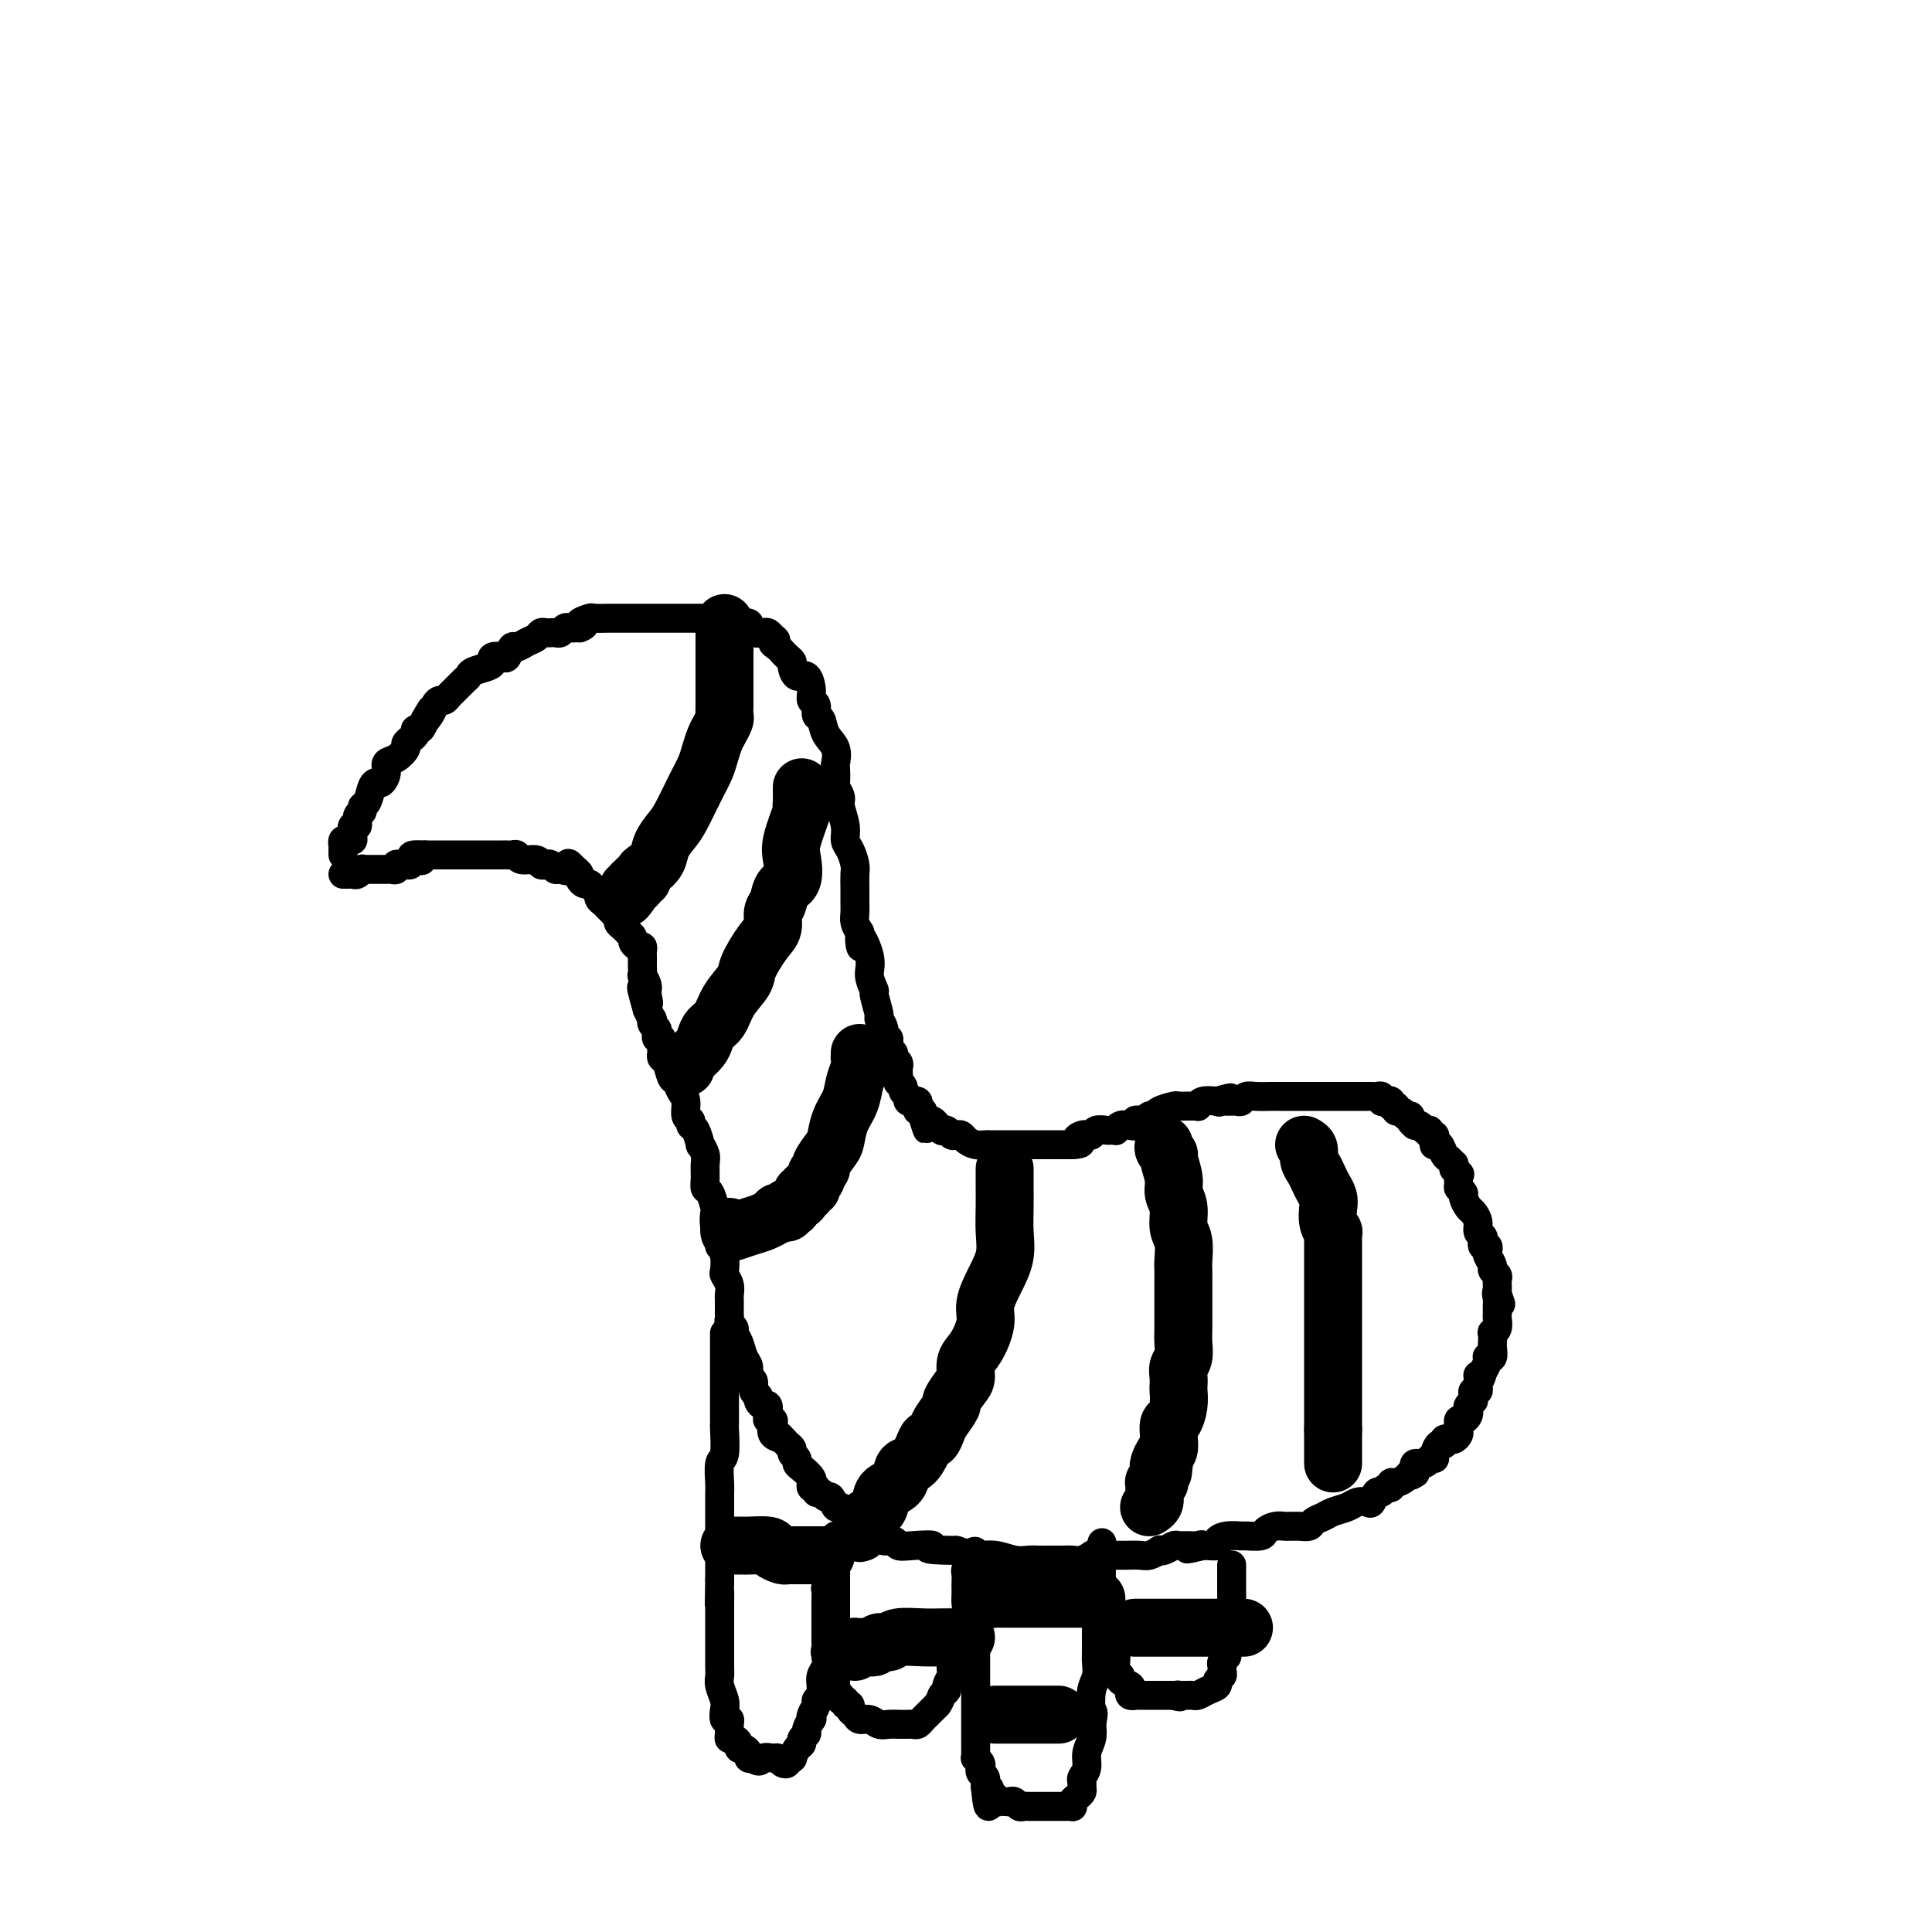 <svg viewBox='0 0 400 400' version='1.1' xmlns='http://www.w3.org/2000/svg' xmlns:xlink='http://www.w3.org/1999/xlink'><g fill='none' stroke='#000000' stroke-width='6' stroke-linecap='round' stroke-linejoin='round'><path d='M71,177c0.002,-0.301 0.003,-0.603 0,-1c-0.003,-0.397 -0.011,-0.891 0,-1c0.011,-0.109 0.042,0.165 0,0c-0.042,-0.165 -0.156,-0.770 0,-1c0.156,-0.230 0.582,-0.084 1,0c0.418,0.084 0.829,0.107 1,0c0.171,-0.107 0.102,-0.343 0,-1c-0.102,-0.657 -0.238,-1.735 0,-2c0.238,-0.265 0.851,0.282 1,0c0.149,-0.282 -0.167,-1.392 0,-2c0.167,-0.608 0.818,-0.713 1,-1c0.182,-0.287 -0.106,-0.755 0,-1c0.106,-0.245 0.607,-0.268 1,-1c0.393,-0.732 0.678,-2.175 1,-3c0.322,-0.825 0.680,-1.032 1,-1c0.320,0.032 0.601,0.303 1,0c0.399,-0.303 0.915,-1.180 1,-2c0.085,-0.820 -0.262,-1.582 0,-2c0.262,-0.418 1.132,-0.493 2,-1c0.868,-0.507 1.734,-1.446 2,-2c0.266,-0.554 -0.069,-0.721 0,-1c0.069,-0.279 0.543,-0.669 1,-1c0.457,-0.331 0.896,-0.604 1,-1c0.104,-0.396 -0.126,-0.914 0,-1c0.126,-0.086 0.607,0.261 1,0c0.393,-0.261 0.696,-1.131 1,-2'/><path d='M88,149c2.582,-4.299 0.537,-1.046 0,0c-0.537,1.046 0.434,-0.115 1,-1c0.566,-0.885 0.728,-1.493 1,-2c0.272,-0.507 0.654,-0.913 1,-1c0.346,-0.087 0.657,0.146 1,0c0.343,-0.146 0.720,-0.669 1,-1c0.280,-0.331 0.463,-0.470 1,-1c0.537,-0.530 1.426,-1.451 2,-2c0.574,-0.549 0.831,-0.725 1,-1c0.169,-0.275 0.248,-0.649 1,-1c0.752,-0.351 2.176,-0.681 3,-1c0.824,-0.319 1.047,-0.629 1,-1c-0.047,-0.371 -0.364,-0.802 0,-1c0.364,-0.198 1.410,-0.161 2,0c0.590,0.161 0.725,0.447 1,0c0.275,-0.447 0.690,-1.626 1,-2c0.310,-0.374 0.517,0.057 1,0c0.483,-0.057 1.244,-0.604 2,-1c0.756,-0.396 1.508,-0.642 2,-1c0.492,-0.358 0.723,-0.828 1,-1c0.277,-0.172 0.599,-0.045 1,0c0.401,0.045 0.881,0.008 1,0c0.119,-0.008 -0.123,0.012 0,0c0.123,-0.012 0.610,-0.056 1,0c0.390,0.056 0.682,0.211 1,0c0.318,-0.211 0.663,-0.789 1,-1c0.337,-0.211 0.668,-0.057 1,0c0.332,0.057 0.666,0.016 1,0c0.334,-0.016 0.667,-0.008 1,0'/><path d='M120,130c2.049,-0.785 0.173,-0.746 0,-1c-0.173,-0.254 1.357,-0.800 2,-1c0.643,-0.200 0.400,-0.054 1,0c0.600,0.054 2.044,0.014 3,0c0.956,-0.014 1.424,-0.004 2,0c0.576,0.004 1.258,0.001 2,0c0.742,-0.001 1.542,-0.000 2,0c0.458,0.000 0.573,0.000 1,0c0.427,-0.000 1.165,-0.000 2,0c0.835,0.000 1.768,0.000 2,0c0.232,-0.000 -0.237,-0.000 0,0c0.237,0.000 1.180,0.000 2,0c0.820,-0.000 1.516,-0.000 2,0c0.484,0.000 0.755,0.000 1,0c0.245,-0.000 0.465,-0.000 1,0c0.535,0.000 1.386,0.000 2,0c0.614,-0.000 0.990,-0.000 1,0c0.010,0.000 -0.347,0.000 0,0c0.347,-0.000 1.399,-0.001 2,0c0.601,0.001 0.753,0.004 1,0c0.247,-0.004 0.590,-0.015 1,0c0.410,0.015 0.888,0.056 1,0c0.112,-0.056 -0.142,-0.208 0,0c0.142,0.208 0.681,0.778 1,1c0.319,0.222 0.418,0.098 1,0c0.582,-0.098 1.647,-0.171 2,0c0.353,0.171 -0.008,0.584 0,1c0.008,0.416 0.384,0.833 1,1c0.616,0.167 1.474,0.083 2,0c0.526,-0.083 0.722,-0.167 1,0c0.278,0.167 0.639,0.583 1,1'/><path d='M160,132c1.345,0.798 0.207,0.791 0,1c-0.207,0.209 0.518,0.632 1,1c0.482,0.368 0.720,0.681 1,1c0.280,0.319 0.603,0.643 1,1c0.397,0.357 0.867,0.746 1,1c0.133,0.254 -0.070,0.373 0,1c0.070,0.627 0.415,1.764 1,2c0.585,0.236 1.410,-0.427 2,0c0.590,0.427 0.946,1.944 1,3c0.054,1.056 -0.194,1.651 0,2c0.194,0.349 0.830,0.452 1,1c0.170,0.548 -0.126,1.541 0,2c0.126,0.459 0.675,0.383 1,1c0.325,0.617 0.427,1.927 1,3c0.573,1.073 1.616,1.907 2,3c0.384,1.093 0.107,2.443 0,3c-0.107,0.557 -0.044,0.322 0,1c0.044,0.678 0.068,2.271 0,3c-0.068,0.729 -0.229,0.594 0,1c0.229,0.406 0.849,1.354 1,2c0.151,0.646 -0.166,0.992 0,2c0.166,1.008 0.815,2.678 1,4c0.185,1.322 -0.094,2.296 0,3c0.094,0.704 0.561,1.137 1,2c0.439,0.863 0.850,2.157 1,3c0.150,0.843 0.039,1.237 0,2c-0.039,0.763 -0.008,1.895 0,3c0.008,1.105 -0.008,2.183 0,3c0.008,0.817 0.041,1.374 0,2c-0.041,0.626 -0.154,1.322 0,2c0.154,0.678 0.577,1.339 1,2'/><path d='M178,193c0.647,5.914 -0.234,1.700 0,1c0.234,-0.700 1.583,2.114 2,4c0.417,1.886 -0.100,2.844 0,4c0.100,1.156 0.815,2.511 1,3c0.185,0.489 -0.162,0.111 0,1c0.162,0.889 0.832,3.045 1,4c0.168,0.955 -0.166,0.707 0,1c0.166,0.293 0.833,1.125 1,2c0.167,0.875 -0.167,1.793 0,2c0.167,0.207 0.833,-0.295 1,0c0.167,0.295 -0.165,1.389 0,2c0.165,0.611 0.829,0.740 1,1c0.171,0.260 -0.150,0.652 0,1c0.150,0.348 0.771,0.653 1,1c0.229,0.347 0.065,0.737 0,1c-0.065,0.263 -0.033,0.399 0,1c0.033,0.601 0.065,1.666 0,2c-0.065,0.334 -0.229,-0.064 0,0c0.229,0.064 0.850,0.592 1,1c0.150,0.408 -0.171,0.698 0,1c0.171,0.302 0.834,0.616 1,1c0.166,0.384 -0.166,0.838 0,1c0.166,0.162 0.828,0.033 1,0c0.172,-0.033 -0.146,0.029 0,0c0.146,-0.029 0.757,-0.149 1,0c0.243,0.149 0.117,0.566 0,1c-0.117,0.434 -0.224,0.886 0,1c0.224,0.114 0.778,-0.110 1,0c0.222,0.110 0.111,0.555 0,1'/><path d='M191,231c1.962,5.813 0.367,1.346 0,0c-0.367,-1.346 0.494,0.428 1,1c0.506,0.572 0.657,-0.057 1,0c0.343,0.057 0.880,0.799 1,1c0.120,0.201 -0.175,-0.139 0,0c0.175,0.139 0.820,0.755 1,1c0.180,0.245 -0.106,0.117 0,0c0.106,-0.117 0.605,-0.225 1,0c0.395,0.225 0.686,0.782 1,1c0.314,0.218 0.651,0.097 1,0c0.349,-0.097 0.708,-0.170 1,0c0.292,0.170 0.516,0.581 1,1c0.484,0.419 1.229,0.844 2,1c0.771,0.156 1.570,0.042 2,0c0.430,-0.042 0.491,-0.011 1,0c0.509,0.011 1.465,0.003 2,0c0.535,-0.003 0.648,-0.001 1,0c0.352,0.001 0.945,0.000 2,0c1.055,-0.000 2.574,-0.000 3,0c0.426,0.000 -0.240,0.000 0,0c0.240,-0.000 1.388,-0.000 2,0c0.612,0.000 0.689,0.000 1,0c0.311,-0.000 0.857,-0.000 1,0c0.143,0.000 -0.116,0.000 0,0c0.116,-0.000 0.609,-0.000 1,0c0.391,0.000 0.682,0.000 1,0c0.318,-0.000 0.662,-0.000 1,0c0.338,0.000 0.668,0.000 1,0c0.332,-0.000 0.666,-0.000 1,0'/><path d='M222,237c2.963,-0.167 1.370,-0.584 1,-1c-0.370,-0.416 0.482,-0.829 1,-1c0.518,-0.171 0.702,-0.098 1,0c0.298,0.098 0.711,0.222 1,0c0.289,-0.222 0.455,-0.791 1,-1c0.545,-0.209 1.469,-0.060 2,0c0.531,0.060 0.671,0.030 1,0c0.329,-0.030 0.849,-0.060 1,0c0.151,0.060 -0.065,0.208 0,0c0.065,-0.208 0.413,-0.774 1,-1c0.587,-0.226 1.414,-0.112 2,0c0.586,0.112 0.930,0.222 1,0c0.070,-0.222 -0.135,-0.777 0,-1c0.135,-0.223 0.612,-0.115 1,0c0.388,0.115 0.689,0.237 1,0c0.311,-0.237 0.631,-0.834 1,-1c0.369,-0.166 0.785,0.099 1,0c0.215,-0.099 0.228,-0.562 1,-1c0.772,-0.438 2.302,-0.850 3,-1c0.698,-0.150 0.565,-0.039 1,0c0.435,0.039 1.439,0.007 2,0c0.561,-0.007 0.681,0.012 1,0c0.319,-0.012 0.838,-0.055 1,0c0.162,0.055 -0.033,0.207 0,0c0.033,-0.207 0.295,-0.773 1,-1c0.705,-0.227 1.852,-0.113 3,0'/><path d='M252,228c4.876,-1.392 2.066,-0.372 1,0c-1.066,0.372 -0.388,0.096 0,0c0.388,-0.096 0.487,-0.012 1,0c0.513,0.012 1.440,-0.049 2,0c0.560,0.049 0.754,0.209 1,0c0.246,-0.209 0.545,-0.788 1,-1c0.455,-0.212 1.066,-0.057 2,0c0.934,0.057 2.189,0.015 3,0c0.811,-0.015 1.176,-0.004 2,0c0.824,0.004 2.108,0.001 3,0c0.892,-0.001 1.394,-0.000 2,0c0.606,0.000 1.318,0.000 2,0c0.682,-0.000 1.333,-0.000 2,0c0.667,0.000 1.348,0.000 2,0c0.652,-0.000 1.274,-0.000 2,0c0.726,0.000 1.556,0.000 2,0c0.444,-0.000 0.501,-0.001 1,0c0.499,0.001 1.439,0.004 2,0c0.561,-0.004 0.741,-0.015 1,0c0.259,0.015 0.595,0.055 1,0c0.405,-0.055 0.878,-0.207 1,0c0.122,0.207 -0.107,0.772 0,1c0.107,0.228 0.550,0.118 1,0c0.450,-0.118 0.908,-0.242 1,0c0.092,0.242 -0.183,0.852 0,1c0.183,0.148 0.822,-0.167 1,0c0.178,0.167 -0.106,0.814 0,1c0.106,0.186 0.602,-0.090 1,0c0.398,0.090 0.699,0.545 1,1'/><path d='M291,231c1.016,0.574 1.056,0.011 1,0c-0.056,-0.011 -0.208,0.532 0,1c0.208,0.468 0.776,0.862 1,1c0.224,0.138 0.102,0.022 0,0c-0.102,-0.022 -0.186,0.051 0,0c0.186,-0.051 0.642,-0.225 1,0c0.358,0.225 0.618,0.849 1,1c0.382,0.151 0.887,-0.171 1,0c0.113,0.171 -0.166,0.834 0,1c0.166,0.166 0.776,-0.165 1,0c0.224,0.165 0.063,0.827 0,1c-0.063,0.173 -0.028,-0.143 0,0c0.028,0.143 0.049,0.745 0,1c-0.049,0.255 -0.167,0.163 0,0c0.167,-0.163 0.619,-0.398 1,0c0.381,0.398 0.690,1.430 1,2c0.310,0.570 0.619,0.679 1,1c0.381,0.321 0.833,0.856 1,1c0.167,0.144 0.048,-0.102 0,0c-0.048,0.102 -0.024,0.551 0,1'/><path d='M301,242c1.769,1.819 1.191,0.868 1,1c-0.191,0.132 0.004,1.349 0,2c-0.004,0.651 -0.209,0.737 0,1c0.209,0.263 0.830,0.703 1,1c0.170,0.297 -0.113,0.450 0,1c0.113,0.550 0.623,1.495 1,2c0.377,0.505 0.623,0.569 1,1c0.377,0.431 0.885,1.230 1,2c0.115,0.770 -0.162,1.512 0,2c0.162,0.488 0.762,0.722 1,1c0.238,0.278 0.115,0.598 0,1c-0.115,0.402 -0.223,0.885 0,1c0.223,0.115 0.777,-0.138 1,0c0.223,0.138 0.116,0.667 0,1c-0.116,0.333 -0.241,0.470 0,1c0.241,0.530 0.849,1.451 1,2c0.151,0.549 -0.156,0.724 0,1c0.156,0.276 0.774,0.651 1,1c0.226,0.349 0.061,0.671 0,1c-0.061,0.329 -0.016,0.666 0,1c0.016,0.334 0.005,0.667 0,1c-0.005,0.333 -0.002,0.667 0,1'/><path d='M310,268c1.392,3.975 0.373,0.911 0,0c-0.373,-0.911 -0.100,0.330 0,1c0.100,0.670 0.026,0.770 0,1c-0.026,0.230 -0.006,0.590 0,1c0.006,0.410 -0.002,0.871 0,1c0.002,0.129 0.015,-0.072 0,0c-0.015,0.072 -0.056,0.419 0,1c0.056,0.581 0.211,1.397 0,2c-0.211,0.603 -0.788,0.992 -1,1c-0.212,0.008 -0.061,-0.366 0,0c0.061,0.366 0.030,1.470 0,2c-0.030,0.530 -0.060,0.484 0,1c0.060,0.516 0.209,1.594 0,2c-0.209,0.406 -0.778,0.140 -1,0c-0.222,-0.140 -0.098,-0.153 0,0c0.098,0.153 0.171,0.472 0,1c-0.171,0.528 -0.585,1.264 -1,2'/><path d='M307,284c-0.690,2.715 -0.916,1.502 -1,1c-0.084,-0.502 -0.026,-0.293 0,0c0.026,0.293 0.021,0.670 0,1c-0.021,0.330 -0.059,0.614 0,1c0.059,0.386 0.213,0.873 0,1c-0.213,0.127 -0.793,-0.107 -1,0c-0.207,0.107 -0.042,0.553 0,1c0.042,0.447 -0.041,0.893 0,1c0.041,0.107 0.204,-0.125 0,0c-0.204,0.125 -0.776,0.607 -1,1c-0.224,0.393 -0.098,0.698 0,1c0.098,0.302 0.170,0.602 0,1c-0.170,0.398 -0.582,0.894 -1,1c-0.418,0.106 -0.843,-0.179 -1,0c-0.157,0.179 -0.045,0.822 0,1c0.045,0.178 0.022,-0.110 0,0c-0.022,0.110 -0.043,0.618 0,1c0.043,0.382 0.151,0.637 0,1c-0.151,0.363 -0.562,0.834 -1,1c-0.438,0.166 -0.905,0.029 -1,0c-0.095,-0.029 0.181,0.051 0,0c-0.181,-0.051 -0.818,-0.234 -1,0c-0.182,0.234 0.092,0.885 0,1c-0.092,0.115 -0.548,-0.305 -1,0c-0.452,0.305 -0.899,1.335 -1,2c-0.101,0.665 0.145,0.966 0,1c-0.145,0.034 -0.680,-0.198 -1,0c-0.320,0.198 -0.426,0.826 -1,1c-0.574,0.174 -1.616,-0.107 -2,0c-0.384,0.107 -0.110,0.602 0,1c0.110,0.398 0.055,0.699 0,1'/><path d='M293,305c-1.431,1.040 -1.010,0.139 -1,0c0.010,-0.139 -0.393,0.483 -1,1c-0.607,0.517 -1.420,0.927 -2,1c-0.580,0.073 -0.929,-0.193 -1,0c-0.071,0.193 0.135,0.844 0,1c-0.135,0.156 -0.613,-0.182 -1,0c-0.387,0.182 -0.684,0.885 -1,1c-0.316,0.115 -0.650,-0.359 -1,0c-0.350,0.359 -0.716,1.549 -1,2c-0.284,0.451 -0.484,0.162 -1,0c-0.516,-0.162 -1.347,-0.198 -2,0c-0.653,0.198 -1.130,0.631 -2,1c-0.870,0.369 -2.135,0.673 -3,1c-0.865,0.327 -1.331,0.676 -2,1c-0.669,0.324 -1.541,0.623 -2,1c-0.459,0.377 -0.503,0.833 -1,1c-0.497,0.167 -1.445,0.044 -2,0c-0.555,-0.044 -0.716,-0.009 -1,0c-0.284,0.009 -0.690,-0.008 -1,0c-0.310,0.008 -0.525,0.041 -1,0c-0.475,-0.041 -1.211,-0.154 -2,0c-0.789,0.154 -1.632,0.576 -2,1c-0.368,0.424 -0.260,0.848 -1,1c-0.740,0.152 -2.326,0.030 -3,0c-0.674,-0.030 -0.436,0.030 -1,0c-0.564,-0.030 -1.930,-0.152 -3,0c-1.070,0.152 -1.843,0.577 -2,1c-0.157,0.423 0.304,0.845 0,1c-0.304,0.155 -1.373,0.044 -2,0c-0.627,-0.044 -0.814,-0.022 -1,0'/><path d='M249,320c-5.665,1.392 -2.329,0.372 -1,0c1.329,-0.372 0.651,-0.096 0,0c-0.651,0.096 -1.275,0.012 -2,0c-0.725,-0.012 -1.552,0.048 -2,0c-0.448,-0.048 -0.519,-0.205 -1,0c-0.481,0.205 -1.373,0.773 -2,1c-0.627,0.227 -0.987,0.113 -1,0c-0.013,-0.113 0.323,-0.227 0,0c-0.323,0.227 -1.304,0.793 -2,1c-0.696,0.207 -1.107,0.056 -2,0c-0.893,-0.056 -2.267,-0.015 -3,0c-0.733,0.015 -0.826,0.004 -1,0c-0.174,-0.004 -0.429,-0.001 -1,0c-0.571,0.001 -1.458,-0.001 -2,0c-0.542,0.001 -0.740,0.004 -1,0c-0.260,-0.004 -0.583,-0.015 -1,0c-0.417,0.015 -0.927,0.057 -1,0c-0.073,-0.057 0.293,-0.211 0,0c-0.293,0.211 -1.244,0.789 -2,1c-0.756,0.211 -1.317,0.057 -2,0c-0.683,-0.057 -1.488,-0.015 -2,0c-0.512,0.015 -0.732,0.004 -1,0c-0.268,-0.004 -0.585,-0.001 -1,0c-0.415,0.001 -0.928,0.001 -1,0c-0.072,-0.001 0.298,-0.004 0,0c-0.298,0.004 -1.265,0.016 -2,0c-0.735,-0.016 -1.238,-0.060 -2,0c-0.762,0.060 -1.781,0.222 -3,0c-1.219,-0.222 -2.636,-0.829 -4,-1c-1.364,-0.171 -2.675,0.094 -4,0c-1.325,-0.094 -2.662,-0.547 -4,-1'/><path d='M198,321c-8.826,-0.067 -5.392,-0.735 -5,-1c0.392,-0.265 -2.258,-0.128 -4,0c-1.742,0.128 -2.576,0.245 -3,0c-0.424,-0.245 -0.439,-0.853 -1,-1c-0.561,-0.147 -1.670,0.167 -2,0c-0.330,-0.167 0.119,-0.815 0,-1c-0.119,-0.185 -0.805,0.094 -1,0c-0.195,-0.094 0.103,-0.560 0,-1c-0.103,-0.440 -0.605,-0.853 -1,-1c-0.395,-0.147 -0.682,-0.027 -1,0c-0.318,0.027 -0.666,-0.039 -1,0c-0.334,0.039 -0.653,0.184 -1,0c-0.347,-0.184 -0.723,-0.698 -1,-1c-0.277,-0.302 -0.456,-0.391 -1,-1c-0.544,-0.609 -1.455,-1.736 -2,-2c-0.545,-0.264 -0.724,0.337 -1,0c-0.276,-0.337 -0.647,-1.611 -1,-2c-0.353,-0.389 -0.687,0.107 -1,0c-0.313,-0.107 -0.606,-0.817 -1,-1c-0.394,-0.183 -0.891,0.162 -1,0c-0.109,-0.162 0.169,-0.830 0,-1c-0.169,-0.170 -0.784,0.158 -1,0c-0.216,-0.158 -0.034,-0.802 0,-1c0.034,-0.198 -0.081,0.049 0,0c0.081,-0.049 0.357,-0.394 0,-1c-0.357,-0.606 -1.349,-1.472 -2,-2c-0.651,-0.528 -0.962,-0.719 -1,-1c-0.038,-0.281 0.196,-0.653 0,-1c-0.196,-0.347 -0.822,-0.670 -1,-1c-0.178,-0.330 0.092,-0.666 0,-1c-0.092,-0.334 -0.546,-0.667 -1,-1'/><path d='M163,299c-2.579,-2.865 -1.527,-1.528 -1,-1c0.527,0.528 0.530,0.247 0,0c-0.530,-0.247 -1.592,-0.460 -2,-1c-0.408,-0.540 -0.161,-1.406 0,-2c0.161,-0.594 0.237,-0.915 0,-1c-0.237,-0.085 -0.785,0.065 -1,0c-0.215,-0.065 -0.095,-0.346 0,-1c0.095,-0.654 0.165,-1.680 0,-2c-0.165,-0.320 -0.565,0.065 -1,0c-0.435,-0.065 -0.905,-0.580 -1,-1c-0.095,-0.420 0.186,-0.746 0,-1c-0.186,-0.254 -0.837,-0.437 -1,-1c-0.163,-0.563 0.164,-1.505 0,-2c-0.164,-0.495 -0.819,-0.542 -1,-1c-0.181,-0.458 0.110,-1.327 0,-2c-0.110,-0.673 -0.622,-1.150 -1,-2c-0.378,-0.850 -0.623,-2.073 -1,-3c-0.377,-0.927 -0.886,-1.559 -1,-2c-0.114,-0.441 0.165,-0.692 0,-1c-0.165,-0.308 -0.776,-0.673 -1,-1c-0.224,-0.327 -0.060,-0.616 0,-1c0.060,-0.384 0.016,-0.861 0,-1c-0.016,-0.139 -0.003,0.062 0,0c0.003,-0.062 -0.003,-0.388 0,-1c0.003,-0.612 0.015,-1.510 0,-2c-0.015,-0.490 -0.056,-0.572 0,-1c0.056,-0.428 0.208,-1.203 0,-2c-0.208,-0.797 -0.777,-1.616 -1,-2c-0.223,-0.384 -0.098,-0.334 0,-1c0.098,-0.666 0.171,-2.047 0,-3c-0.171,-0.953 -0.585,-1.476 -1,-2'/><path d='M149,258c-0.559,-3.473 0.044,-2.157 0,-2c-0.044,0.157 -0.733,-0.846 -1,-2c-0.267,-1.154 -0.110,-2.458 0,-3c0.110,-0.542 0.173,-0.323 0,-1c-0.173,-0.677 -0.581,-2.250 -1,-3c-0.419,-0.750 -0.848,-0.679 -1,-1c-0.152,-0.321 -0.026,-1.036 0,-2c0.026,-0.964 -0.048,-2.178 0,-3c0.048,-0.822 0.219,-1.253 0,-2c-0.219,-0.747 -0.828,-1.811 -1,-2c-0.172,-0.189 0.094,0.498 0,0c-0.094,-0.498 -0.546,-2.182 -1,-3c-0.454,-0.818 -0.909,-0.771 -1,-1c-0.091,-0.229 0.183,-0.734 0,-1c-0.183,-0.266 -0.823,-0.293 -1,-1c-0.177,-0.707 0.107,-2.095 0,-3c-0.107,-0.905 -0.607,-1.328 -1,-2c-0.393,-0.672 -0.680,-1.595 -1,-2c-0.320,-0.405 -0.675,-0.292 -1,-1c-0.325,-0.708 -0.622,-2.236 -1,-3c-0.378,-0.764 -0.837,-0.764 -1,-1c-0.163,-0.236 -0.030,-0.707 0,-1c0.030,-0.293 -0.044,-0.407 0,-1c0.044,-0.593 0.204,-1.664 0,-2c-0.204,-0.336 -0.773,0.063 -1,0c-0.227,-0.063 -0.113,-0.590 0,-1c0.113,-0.410 0.224,-0.704 0,-1c-0.224,-0.296 -0.782,-0.595 -1,-1c-0.218,-0.405 -0.097,-0.917 0,-1c0.097,-0.083 0.171,0.262 0,0c-0.171,-0.262 -0.585,-1.131 -1,-2'/><path d='M134,209c-2.316,-7.996 -0.607,-3.486 0,-2c0.607,1.486 0.110,-0.054 0,-1c-0.110,-0.946 0.167,-1.300 0,-2c-0.167,-0.700 -0.777,-1.747 -1,-2c-0.223,-0.253 -0.060,0.287 0,0c0.060,-0.287 0.016,-1.400 0,-2c-0.016,-0.600 -0.004,-0.687 0,-1c0.004,-0.313 -0.002,-0.854 0,-1c0.002,-0.146 0.010,0.101 0,0c-0.010,-0.101 -0.040,-0.552 0,-1c0.040,-0.448 0.150,-0.895 0,-1c-0.150,-0.105 -0.561,0.130 -1,0c-0.439,-0.130 -0.905,-0.626 -1,-1c-0.095,-0.374 0.181,-0.625 0,-1c-0.181,-0.375 -0.818,-0.874 -1,-1c-0.182,-0.126 0.091,0.120 0,0c-0.091,-0.120 -0.545,-0.606 -1,-1c-0.455,-0.394 -0.909,-0.697 -1,-1c-0.091,-0.303 0.183,-0.606 0,-1c-0.183,-0.394 -0.824,-0.879 -1,-1c-0.176,-0.121 0.111,0.122 0,0c-0.111,-0.122 -0.621,-0.610 -1,-1c-0.379,-0.390 -0.626,-0.683 -1,-1c-0.374,-0.317 -0.873,-0.659 -1,-1c-0.127,-0.341 0.120,-0.683 0,-1c-0.120,-0.317 -0.606,-0.610 -1,-1c-0.394,-0.390 -0.697,-0.878 -1,-1c-0.303,-0.122 -0.607,0.122 -1,0c-0.393,-0.122 -0.875,-0.610 -1,-1c-0.125,-0.390 0.107,-0.683 0,-1c-0.107,-0.317 -0.554,-0.659 -1,-1'/><path d='M119,180c-2.284,-2.471 -0.993,-0.648 -1,0c-0.007,0.648 -1.312,0.122 -2,0c-0.688,-0.122 -0.760,0.159 -1,0c-0.240,-0.159 -0.649,-0.760 -1,-1c-0.351,-0.240 -0.643,-0.121 -1,0c-0.357,0.121 -0.778,0.243 -1,0c-0.222,-0.243 -0.245,-0.850 -1,-1c-0.755,-0.150 -2.244,0.156 -3,0c-0.756,-0.156 -0.780,-0.774 -1,-1c-0.220,-0.226 -0.635,-0.061 -1,0c-0.365,0.061 -0.678,0.016 -1,0c-0.322,-0.016 -0.653,-0.004 -1,0c-0.347,0.004 -0.710,0.001 -1,0c-0.290,-0.001 -0.508,-0.000 -1,0c-0.492,0.000 -1.259,0.000 -2,0c-0.741,-0.000 -1.455,-0.000 -2,0c-0.545,0.000 -0.919,0.000 -1,0c-0.081,-0.000 0.132,-0.000 0,0c-0.132,0.000 -0.608,0.000 -1,0c-0.392,-0.000 -0.700,-0.000 -1,0c-0.300,0.000 -0.590,0.000 -1,0c-0.410,-0.000 -0.939,-0.000 -1,0c-0.061,0.000 0.344,0.000 0,0c-0.344,-0.000 -1.439,-0.000 -2,0c-0.561,0.000 -0.589,0.000 -1,0c-0.411,-0.000 -1.206,-0.000 -2,0'/><path d='M88,177c-4.979,-0.242 -1.927,0.653 -1,1c0.927,0.347 -0.273,0.145 -1,0c-0.727,-0.145 -0.982,-0.235 -1,0c-0.018,0.235 0.201,0.794 0,1c-0.201,0.206 -0.824,0.059 -1,0c-0.176,-0.059 0.094,-0.030 0,0c-0.094,0.030 -0.551,0.061 -1,0c-0.449,-0.061 -0.890,-0.212 -1,0c-0.110,0.212 0.111,0.789 0,1c-0.111,0.211 -0.555,0.057 -1,0c-0.445,-0.057 -0.893,-0.015 -1,0c-0.107,0.015 0.126,0.004 0,0c-0.126,-0.004 -0.612,-0.001 -1,0c-0.388,0.001 -0.677,-0.001 -1,0c-0.323,0.001 -0.678,0.004 -1,0c-0.322,-0.004 -0.611,-0.015 -1,0c-0.389,0.015 -0.877,0.057 -1,0c-0.123,-0.057 0.121,-0.211 0,0c-0.121,0.211 -0.607,0.789 -1,1c-0.393,0.211 -0.694,0.057 -1,0c-0.306,-0.057 -0.618,-0.015 -1,0c-0.382,0.015 -0.834,0.004 -1,0c-0.166,-0.004 -0.048,-0.001 0,0c0.048,0.001 0.024,0.001 0,0'/><path d='M150,276c-0.000,0.691 -0.000,1.383 0,2c0.000,0.617 0.000,1.160 0,2c-0.000,0.840 -0.000,1.978 0,3c0.000,1.022 0.000,1.927 0,3c-0.000,1.073 -0.000,2.315 0,3c0.000,0.685 0.000,0.815 0,1c-0.000,0.185 -0.000,0.427 0,1c0.000,0.573 0.001,1.478 0,2c-0.001,0.522 -0.004,0.662 0,1c0.004,0.338 0.015,0.875 0,1c-0.015,0.125 -0.057,-0.162 0,1c0.057,1.162 0.211,3.771 0,5c-0.211,1.229 -0.789,1.077 -1,2c-0.211,0.923 -0.057,2.920 0,4c0.057,1.080 0.015,1.242 0,2c-0.015,0.758 -0.004,2.113 0,3c0.004,0.887 0.001,1.307 0,2c-0.001,0.693 -0.000,1.660 0,3c0.000,1.340 0.000,3.053 0,4c-0.000,0.947 -0.000,1.128 0,2c0.000,0.872 0.000,2.436 0,4'/><path d='M149,327c-0.155,8.478 -0.041,4.173 0,3c0.041,-1.173 0.011,0.786 0,2c-0.011,1.214 -0.003,1.683 0,2c0.003,0.317 0.001,0.480 0,1c-0.001,0.520 -0.000,1.395 0,2c0.000,0.605 0.000,0.940 0,1c-0.000,0.060 0.000,-0.153 0,0c-0.000,0.153 -0.000,0.674 0,1c0.000,0.326 0.000,0.458 0,1c-0.000,0.542 -0.001,1.495 0,2c0.001,0.505 0.004,0.562 0,1c-0.004,0.438 -0.015,1.258 0,2c0.015,0.742 0.056,1.408 0,2c-0.056,0.592 -0.207,1.111 0,2c0.207,0.889 0.773,2.149 1,3c0.227,0.851 0.113,1.292 0,2c-0.113,0.708 -0.227,1.682 0,2c0.227,0.318 0.796,-0.021 1,0c0.204,0.021 0.045,0.401 0,1c-0.045,0.599 0.026,1.418 0,2c-0.026,0.582 -0.148,0.926 0,1c0.148,0.074 0.565,-0.121 1,0c0.435,0.121 0.886,0.558 1,1c0.114,0.442 -0.110,0.889 0,1c0.110,0.111 0.555,-0.115 1,0c0.445,0.115 0.889,0.569 1,1c0.111,0.431 -0.111,0.837 0,1c0.111,0.163 0.556,0.081 1,0'/><path d='M156,364c1.273,1.234 1.455,0.317 2,0c0.545,-0.317 1.451,-0.036 2,0c0.549,0.036 0.739,-0.172 1,0c0.261,0.172 0.592,0.725 1,1c0.408,0.275 0.893,0.272 1,0c0.107,-0.272 -0.165,-0.812 0,-1c0.165,-0.188 0.766,-0.025 1,0c0.234,0.025 0.100,-0.087 0,0c-0.100,0.087 -0.166,0.374 0,0c0.166,-0.374 0.565,-1.408 1,-2c0.435,-0.592 0.905,-0.741 1,-1c0.095,-0.259 -0.184,-0.629 0,-1c0.184,-0.371 0.833,-0.742 1,-1c0.167,-0.258 -0.147,-0.401 0,-1c0.147,-0.599 0.756,-1.652 1,-2c0.244,-0.348 0.122,0.009 0,0c-0.122,-0.009 -0.243,-0.384 0,-1c0.243,-0.616 0.850,-1.474 1,-2c0.150,-0.526 -0.157,-0.721 0,-1c0.157,-0.279 0.778,-0.641 1,-1c0.222,-0.359 0.046,-0.715 0,-1c-0.046,-0.285 0.039,-0.499 0,-1c-0.039,-0.501 -0.203,-1.289 0,-2c0.203,-0.711 0.772,-1.346 1,-2c0.228,-0.654 0.114,-1.327 0,-2'/><path d='M171,343c1.238,-3.582 0.332,-1.538 0,-1c-0.332,0.538 -0.089,-0.430 0,-1c0.089,-0.570 0.024,-0.743 0,-1c-0.024,-0.257 -0.006,-0.597 0,-1c0.006,-0.403 0.002,-0.867 0,-1c-0.002,-0.133 -0.000,0.067 0,0c0.000,-0.067 0.000,-0.399 0,-1c-0.000,-0.601 -0.000,-1.469 0,-2c0.000,-0.531 0.000,-0.724 0,-1c-0.000,-0.276 -0.001,-0.633 0,-1c0.001,-0.367 0.004,-0.742 0,-1c-0.004,-0.258 -0.015,-0.398 0,-1c0.015,-0.602 0.057,-1.667 0,-2c-0.057,-0.333 -0.211,0.064 0,0c0.211,-0.064 0.789,-0.591 1,-1c0.211,-0.409 0.057,-0.701 0,-1c-0.057,-0.299 -0.015,-0.605 0,-1c0.015,-0.395 0.004,-0.879 0,-1c-0.004,-0.121 -0.001,0.121 0,0c0.001,-0.121 0.000,-0.606 0,-1c-0.000,-0.394 -0.000,-0.697 0,-1'/><path d='M172,323c0.094,-3.332 -0.171,-1.663 0,-1c0.171,0.663 0.778,0.319 1,0c0.222,-0.319 0.060,-0.613 0,-1c-0.060,-0.387 -0.016,-0.868 0,-1c0.016,-0.132 0.004,0.086 0,0c-0.004,-0.086 -0.001,-0.475 0,-1c0.001,-0.525 0.000,-1.186 0,-1c-0.000,0.186 -0.000,1.221 0,2c0.000,0.779 0.000,1.304 0,2c-0.000,0.696 -0.000,1.563 0,3c0.000,1.437 0.000,3.446 0,5c-0.000,1.554 -0.000,2.655 0,4c0.000,1.345 0.000,2.934 0,4c-0.000,1.066 -0.000,1.609 0,2c0.000,0.391 0.000,0.628 0,1c-0.000,0.372 -0.000,0.877 0,1c0.000,0.123 0.000,-0.135 0,0c-0.000,0.135 -0.000,0.665 0,1c0.000,0.335 0.000,0.475 0,1c-0.000,0.525 -0.000,1.436 0,2c0.000,0.564 0.000,0.782 0,1'/><path d='M173,347c-0.000,4.355 -0.001,1.742 0,1c0.001,-0.742 0.004,0.389 0,1c-0.004,0.611 -0.016,0.704 0,1c0.016,0.296 0.061,0.796 0,1c-0.061,0.204 -0.228,0.111 0,0c0.228,-0.111 0.850,-0.241 1,0c0.150,0.241 -0.171,0.852 0,1c0.171,0.148 0.834,-0.168 1,0c0.166,0.168 -0.163,0.820 0,1c0.163,0.180 0.820,-0.110 1,0c0.180,0.110 -0.118,0.622 0,1c0.118,0.378 0.650,0.623 1,1c0.350,0.377 0.518,0.886 1,1c0.482,0.114 1.277,-0.165 2,0c0.723,0.165 1.374,0.776 2,1c0.626,0.224 1.229,0.060 2,0c0.771,-0.060 1.712,-0.016 2,0c0.288,0.016 -0.078,0.005 0,0c0.078,-0.005 0.598,-0.005 1,0c0.402,0.005 0.684,0.013 1,0c0.316,-0.013 0.665,-0.048 1,0c0.335,0.048 0.657,0.178 1,0c0.343,-0.178 0.708,-0.663 1,-1c0.292,-0.337 0.512,-0.525 1,-1c0.488,-0.475 1.244,-1.238 2,-2'/><path d='M194,353c0.780,-1.018 0.731,-1.564 1,-2c0.269,-0.436 0.857,-0.761 1,-1c0.143,-0.239 -0.159,-0.393 0,-1c0.159,-0.607 0.778,-1.668 1,-2c0.222,-0.332 0.046,0.065 0,0c-0.046,-0.065 0.039,-0.592 0,-1c-0.039,-0.408 -0.203,-0.699 0,-1c0.203,-0.301 0.771,-0.614 1,-1c0.229,-0.386 0.118,-0.845 0,-1c-0.118,-0.155 -0.242,-0.005 0,-1c0.242,-0.995 0.849,-3.135 1,-4c0.151,-0.865 -0.156,-0.456 0,-1c0.156,-0.544 0.774,-2.043 1,-3c0.226,-0.957 0.061,-1.373 0,-2c-0.061,-0.627 -0.017,-1.464 0,-2c0.017,-0.536 0.008,-0.770 0,-1c-0.008,-0.230 -0.016,-0.457 0,-1c0.016,-0.543 0.057,-1.402 0,-2c-0.057,-0.598 -0.211,-0.935 0,-1c0.211,-0.065 0.789,0.143 1,0c0.211,-0.143 0.057,-0.636 0,-1c-0.057,-0.364 -0.015,-0.598 0,-1c0.015,-0.402 0.004,-0.972 0,-1c-0.004,-0.028 -0.002,0.486 0,1'/><path d='M201,323c1.309,-4.274 1.083,0.040 1,2c-0.083,1.960 -0.022,1.567 0,2c0.022,0.433 0.006,1.691 0,3c-0.006,1.309 -0.002,2.667 0,4c0.002,1.333 0.000,2.641 0,4c-0.000,1.359 -0.000,2.770 0,4c0.000,1.230 0.000,2.278 0,3c-0.000,0.722 -0.000,1.118 0,2c0.000,0.882 0.000,2.250 0,3c-0.000,0.750 -0.000,0.884 0,1c0.000,0.116 0.000,0.216 0,1c-0.000,0.784 -0.000,2.251 0,3c0.000,0.749 0.000,0.778 0,1c-0.000,0.222 -0.000,0.637 0,1c0.000,0.363 0.000,0.675 0,1c-0.000,0.325 -0.000,0.664 0,1c0.000,0.336 0.000,0.668 0,1c-0.000,0.332 -0.001,0.662 0,1c0.001,0.338 0.004,0.682 0,1c-0.004,0.318 -0.015,0.610 0,1c0.015,0.390 0.056,0.878 0,1c-0.056,0.122 -0.207,-0.122 0,0c0.207,0.122 0.774,0.611 1,1c0.226,0.389 0.113,0.678 0,1c-0.113,0.322 -0.226,0.679 0,1c0.226,0.321 0.793,0.608 1,1c0.207,0.392 0.056,0.889 0,1c-0.056,0.111 -0.015,-0.162 0,0c0.015,0.162 0.004,0.761 0,1c-0.004,0.239 -0.002,0.120 0,0'/><path d='M204,370c0.708,7.432 0.977,2.513 1,1c0.023,-1.513 -0.201,0.379 0,1c0.201,0.621 0.827,-0.029 1,0c0.173,0.029 -0.108,0.739 0,1c0.108,0.261 0.606,0.074 1,0c0.394,-0.074 0.683,-0.034 1,0c0.317,0.034 0.661,0.062 1,0c0.339,-0.062 0.671,-0.213 1,0c0.329,0.213 0.654,0.789 1,1c0.346,0.211 0.712,0.057 1,0c0.288,-0.057 0.497,-0.015 1,0c0.503,0.015 1.300,0.004 2,0c0.700,-0.004 1.301,-0.001 2,0c0.699,0.001 1.494,0.001 2,0c0.506,-0.001 0.723,-0.003 1,0c0.277,0.003 0.613,0.012 1,0c0.387,-0.012 0.826,-0.045 1,0c0.174,0.045 0.085,0.167 0,0c-0.085,-0.167 -0.166,-0.622 0,-1c0.166,-0.378 0.579,-0.678 1,-1c0.421,-0.322 0.849,-0.666 1,-1c0.151,-0.334 0.025,-0.659 0,-1c-0.025,-0.341 0.049,-0.699 0,-1c-0.049,-0.301 -0.223,-0.545 0,-1c0.223,-0.455 0.843,-1.122 1,-2c0.157,-0.878 -0.150,-1.967 0,-3c0.150,-1.033 0.757,-2.009 1,-3c0.243,-0.991 0.121,-1.995 0,-3'/><path d='M226,357c0.635,-3.104 0.223,-2.363 0,-3c-0.223,-0.637 -0.256,-2.651 0,-4c0.256,-1.349 0.801,-2.033 1,-3c0.199,-0.967 0.054,-2.218 0,-3c-0.054,-0.782 -0.015,-1.097 0,-2c0.015,-0.903 0.008,-2.395 0,-3c-0.008,-0.605 -0.016,-0.322 0,-1c0.016,-0.678 0.057,-2.317 0,-3c-0.057,-0.683 -0.211,-0.411 0,-1c0.211,-0.589 0.789,-2.041 1,-3c0.211,-0.959 0.057,-1.427 0,-2c-0.057,-0.573 -0.015,-1.252 0,-2c0.015,-0.748 0.004,-1.565 0,-2c-0.004,-0.435 -0.001,-0.490 0,-1c0.001,-0.510 0.000,-1.477 0,-2c-0.000,-0.523 -0.000,-0.602 0,-1c0.000,-0.398 0.000,-1.114 0,-1c-0.000,0.114 -0.000,1.057 0,2'/><path d='M228,322c0.305,-5.364 0.066,-1.274 0,1c-0.066,2.274 0.039,2.732 0,3c-0.039,0.268 -0.222,0.348 0,1c0.222,0.652 0.848,1.878 1,3c0.152,1.122 -0.169,2.140 0,3c0.169,0.860 0.830,1.564 1,2c0.170,0.436 -0.150,0.606 0,1c0.150,0.394 0.771,1.012 1,2c0.229,0.988 0.066,2.345 0,3c-0.066,0.655 -0.034,0.609 0,1c0.034,0.391 0.069,1.218 0,2c-0.069,0.782 -0.243,1.519 0,2c0.243,0.481 0.901,0.707 1,1c0.099,0.293 -0.361,0.653 0,1c0.361,0.347 1.545,0.681 2,1c0.455,0.319 0.182,0.621 0,1c-0.182,0.379 -0.271,0.834 0,1c0.271,0.166 0.904,0.045 1,0c0.096,-0.045 -0.344,-0.012 0,0c0.344,0.012 1.472,0.003 2,0c0.528,-0.003 0.456,-0.001 1,0c0.544,0.001 1.702,0.000 2,0c0.298,-0.000 -0.266,-0.000 0,0c0.266,0.000 1.362,0.000 2,0c0.638,-0.000 0.819,-0.000 1,0'/><path d='M243,351c1.941,0.619 1.294,0.166 1,0c-0.294,-0.166 -0.234,-0.044 0,0c0.234,0.044 0.643,0.009 1,0c0.357,-0.009 0.664,0.009 1,0c0.336,-0.009 0.702,-0.044 1,0c0.298,0.044 0.529,0.166 1,0c0.471,-0.166 1.184,-0.622 2,-1c0.816,-0.378 1.736,-0.679 2,-1c0.264,-0.321 -0.126,-0.663 0,-1c0.126,-0.337 0.770,-0.668 1,-1c0.230,-0.332 0.047,-0.664 0,-1c-0.047,-0.336 0.044,-0.675 0,-1c-0.044,-0.325 -0.222,-0.636 0,-1c0.222,-0.364 0.844,-0.780 1,-1c0.156,-0.220 -0.154,-0.244 0,-1c0.154,-0.756 0.773,-2.244 1,-3c0.227,-0.756 0.061,-0.780 0,-1c-0.061,-0.220 -0.016,-0.637 0,-1c0.016,-0.363 0.004,-0.674 0,-1c-0.004,-0.326 -0.001,-0.669 0,-1c0.001,-0.331 0.000,-0.651 0,-1c-0.000,-0.349 -0.000,-0.727 0,-1c0.000,-0.273 0.000,-0.440 0,-1c-0.000,-0.560 -0.000,-1.512 0,-2c0.000,-0.488 0.000,-0.513 0,-1c-0.000,-0.487 -0.000,-1.437 0,-2c0.000,-0.563 0.000,-0.738 0,-1c-0.000,-0.262 -0.000,-0.609 0,-1c0.000,-0.391 0.000,-0.826 0,-1c-0.000,-0.174 -0.000,-0.087 0,0'/></g>
<g fill='none' stroke='#000000' stroke-width='12' stroke-linecap='round' stroke-linejoin='round'><path d='M150,129c-0.000,0.681 -0.000,1.361 0,2c0.000,0.639 0.000,1.236 0,2c-0.000,0.764 -0.000,1.697 0,3c0.000,1.303 0.000,2.978 0,4c-0.000,1.022 -0.000,1.391 0,2c0.000,0.609 0.001,1.458 0,2c-0.001,0.542 -0.003,0.778 0,1c0.003,0.222 0.012,0.429 0,1c-0.012,0.571 -0.045,1.507 0,2c0.045,0.493 0.167,0.543 0,1c-0.167,0.457 -0.624,1.319 -1,2c-0.376,0.681 -0.671,1.180 -1,2c-0.329,0.820 -0.693,1.962 -1,3c-0.307,1.038 -0.559,1.971 -1,3c-0.441,1.029 -1.073,2.152 -2,4c-0.927,1.848 -2.150,4.421 -3,6c-0.850,1.579 -1.328,2.163 -2,3c-0.672,0.837 -1.538,1.927 -2,3c-0.462,1.073 -0.520,2.129 -1,3c-0.480,0.871 -1.382,1.558 -2,2c-0.618,0.442 -0.953,0.641 -1,1c-0.047,0.359 0.194,0.880 0,1c-0.194,0.120 -0.821,-0.160 -1,0c-0.179,0.160 0.092,0.760 0,1c-0.092,0.240 -0.546,0.120 -1,0'/><path d='M131,183c-2.801,5.173 -0.803,2.104 0,1c0.803,-1.104 0.411,-0.244 0,0c-0.411,0.244 -0.841,-0.126 -1,0c-0.159,0.126 -0.045,0.750 0,1c0.045,0.250 0.023,0.125 0,0'/><path d='M178,218c0.007,0.466 0.014,0.932 0,1c-0.014,0.068 -0.049,-0.261 0,0c0.049,0.261 0.182,1.113 0,2c-0.182,0.887 -0.677,1.808 -1,3c-0.323,1.192 -0.473,2.656 -1,4c-0.527,1.344 -1.433,2.570 -2,4c-0.567,1.430 -0.797,3.066 -1,4c-0.203,0.934 -0.379,1.168 -1,2c-0.621,0.832 -1.687,2.264 -2,3c-0.313,0.736 0.127,0.776 0,1c-0.127,0.224 -0.823,0.633 -1,1c-0.177,0.367 0.164,0.691 0,1c-0.164,0.309 -0.832,0.604 -1,1c-0.168,0.396 0.166,0.894 0,1c-0.166,0.106 -0.832,-0.179 -1,0c-0.168,0.179 0.161,0.822 0,1c-0.161,0.178 -0.813,-0.110 -1,0c-0.187,0.110 0.089,0.617 0,1c-0.089,0.383 -0.545,0.642 -1,1c-0.455,0.358 -0.909,0.814 -1,1c-0.091,0.186 0.183,0.102 0,0c-0.183,-0.102 -0.822,-0.223 -1,0c-0.178,0.223 0.106,0.791 0,1c-0.106,0.209 -0.602,0.060 -1,0c-0.398,-0.060 -0.699,-0.030 -1,0'/><path d='M161,251c-1.380,1.261 -0.829,0.913 -1,1c-0.171,0.087 -1.065,0.608 -2,1c-0.935,0.392 -1.911,0.655 -3,1c-1.089,0.345 -2.292,0.773 -3,1c-0.708,0.227 -0.921,0.253 -1,0c-0.079,-0.253 -0.022,-0.787 0,-1c0.022,-0.213 0.011,-0.107 0,0'/><path d='M166,163c-0.004,0.230 -0.009,0.459 0,1c0.009,0.541 0.030,1.392 0,2c-0.030,0.608 -0.111,0.972 0,1c0.111,0.028 0.415,-0.278 0,1c-0.415,1.278 -1.550,4.142 -2,6c-0.450,1.858 -0.216,2.709 0,4c0.216,1.291 0.413,3.021 0,4c-0.413,0.979 -1.436,1.208 -2,2c-0.564,0.792 -0.670,2.148 -1,3c-0.330,0.852 -0.885,1.199 -1,2c-0.115,0.801 0.208,2.054 0,3c-0.208,0.946 -0.947,1.584 -2,3c-1.053,1.416 -2.418,3.611 -3,5c-0.582,1.389 -0.380,1.972 -1,3c-0.620,1.028 -2.063,2.502 -3,4c-0.937,1.498 -1.368,3.021 -2,4c-0.632,0.979 -1.466,1.415 -2,2c-0.534,0.585 -0.770,1.319 -1,2c-0.230,0.681 -0.454,1.311 -1,2c-0.546,0.689 -1.414,1.439 -2,2c-0.586,0.561 -0.889,0.934 -1,1c-0.111,0.066 -0.030,-0.175 0,0c0.030,0.175 0.009,0.764 0,1c-0.009,0.236 -0.004,0.118 0,0'/><path d='M208,242c-0.000,0.203 -0.000,0.405 0,1c0.000,0.595 0.002,1.582 0,2c-0.002,0.418 -0.006,0.266 0,1c0.006,0.734 0.022,2.352 0,4c-0.022,1.648 -0.081,3.324 0,5c0.081,1.676 0.303,3.352 0,5c-0.303,1.648 -1.133,3.270 -2,5c-0.867,1.730 -1.773,3.570 -2,5c-0.227,1.430 0.225,2.451 0,4c-0.225,1.549 -1.126,3.627 -2,5c-0.874,1.373 -1.721,2.039 -2,3c-0.279,0.961 0.009,2.215 0,3c-0.009,0.785 -0.317,1.102 -1,2c-0.683,0.898 -1.741,2.378 -2,3c-0.259,0.622 0.281,0.386 0,1c-0.281,0.614 -1.384,2.078 -2,3c-0.616,0.922 -0.745,1.302 -1,2c-0.255,0.698 -0.636,1.715 -1,2c-0.364,0.285 -0.711,-0.162 -1,0c-0.289,0.162 -0.519,0.934 -1,2c-0.481,1.066 -1.213,2.425 -2,3c-0.787,0.575 -1.630,0.367 -2,1c-0.370,0.633 -0.268,2.106 -1,3c-0.732,0.894 -2.299,1.209 -3,2c-0.701,0.791 -0.535,2.059 -1,3c-0.465,0.941 -1.561,1.555 -2,2c-0.439,0.445 -0.219,0.723 0,1'/><path d='M180,315c-3.333,4.667 -1.667,1.333 -1,0c0.667,-1.333 0.333,-0.667 0,0'/><path d='M241,237c-0.122,0.313 -0.244,0.625 0,1c0.244,0.375 0.854,0.812 1,1c0.146,0.188 -0.172,0.126 0,1c0.172,0.874 0.835,2.683 1,4c0.165,1.317 -0.166,2.142 0,3c0.166,0.858 0.829,1.749 1,3c0.171,1.251 -0.150,2.863 0,4c0.150,1.137 0.772,1.799 1,3c0.228,1.201 0.061,2.940 0,4c-0.061,1.060 -0.016,1.442 0,2c0.016,0.558 0.004,1.293 0,2c-0.004,0.707 -0.001,1.385 0,2c0.001,0.615 0.001,1.165 0,2c-0.001,0.835 -0.004,1.953 0,3c0.004,1.047 0.015,2.023 0,3c-0.015,0.977 -0.057,1.953 0,3c0.057,1.047 0.211,2.163 0,3c-0.211,0.837 -0.788,1.396 -1,2c-0.212,0.604 -0.060,1.255 0,2c0.060,0.745 0.026,1.585 0,2c-0.026,0.415 -0.045,0.405 0,1c0.045,0.595 0.156,1.793 0,3c-0.156,1.207 -0.577,2.421 -1,3c-0.423,0.579 -0.848,0.523 -1,1c-0.152,0.477 -0.030,1.489 0,2c0.030,0.511 -0.030,0.522 0,1c0.030,0.478 0.152,1.422 0,2c-0.152,0.578 -0.576,0.789 -1,1'/><path d='M241,301c-0.558,6.981 0.048,2.435 0,1c-0.048,-1.435 -0.749,0.243 -1,1c-0.251,0.757 -0.053,0.594 0,1c0.053,0.406 -0.039,1.383 0,2c0.039,0.617 0.207,0.876 0,1c-0.207,0.124 -0.791,0.114 -1,0c-0.209,-0.114 -0.042,-0.332 0,0c0.042,0.332 -0.041,1.213 0,2c0.041,0.787 0.207,1.479 0,2c-0.207,0.521 -0.786,0.871 -1,1c-0.214,0.129 -0.061,0.037 0,0c0.061,-0.037 0.031,-0.018 0,0'/><path d='M270,237c0.446,0.244 0.893,0.488 1,1c0.107,0.512 -0.125,1.292 0,2c0.125,0.708 0.608,1.343 1,2c0.392,0.657 0.692,1.334 1,2c0.308,0.666 0.622,1.321 1,2c0.378,0.679 0.819,1.383 1,2c0.181,0.617 0.101,1.149 0,2c-0.101,0.851 -0.223,2.022 0,3c0.223,0.978 0.792,1.765 1,2c0.208,0.235 0.056,-0.080 0,0c-0.056,0.080 -0.015,0.556 0,1c0.015,0.444 0.004,0.857 0,2c-0.004,1.143 -0.001,3.015 0,4c0.001,0.985 0.000,1.082 0,2c-0.000,0.918 -0.000,2.658 0,4c0.000,1.342 0.000,2.285 0,3c-0.000,0.715 -0.000,1.202 0,2c0.000,0.798 0.000,1.907 0,3c-0.000,1.093 -0.000,2.170 0,3c0.000,0.830 0.000,1.414 0,2c-0.000,0.586 -0.000,1.173 0,2c0.000,0.827 0.000,1.895 0,3c-0.000,1.105 -0.000,2.246 0,3c0.000,0.754 0.000,1.120 0,2c-0.000,0.880 -0.000,2.276 0,3c0.000,0.724 0.000,0.778 0,1c-0.000,0.222 -0.000,0.611 0,1'/><path d='M276,296c0.000,6.379 0.000,2.326 0,1c0.000,-1.326 0.000,0.076 0,1c0.000,0.924 0.000,1.371 0,2c0.000,0.629 0.000,1.438 0,2c0.000,0.562 0.000,0.875 0,1c0.000,0.125 0.000,0.063 0,0'/><path d='M151,320c0.195,0.002 0.390,0.003 1,0c0.610,-0.003 1.634,-0.011 2,0c0.366,0.011 0.073,0.041 1,0c0.927,-0.041 3.075,-0.155 4,0c0.925,0.155 0.629,0.577 1,1c0.371,0.423 1.409,0.845 2,1c0.591,0.155 0.736,0.041 1,0c0.264,-0.041 0.648,-0.011 1,0c0.352,0.011 0.672,0.003 1,0c0.328,-0.003 0.665,-0.001 1,0c0.335,0.001 0.668,0.000 1,0c0.332,-0.000 0.664,-0.000 1,0c0.336,0.000 0.678,0.000 1,0c0.322,-0.000 0.625,-0.000 1,0c0.375,0.000 0.821,0.000 1,0c0.179,-0.000 0.089,-0.000 0,0'/><path d='M177,342c0.024,-0.423 0.048,-0.846 0,-1c-0.048,-0.154 -0.167,-0.040 0,0c0.167,0.040 0.621,0.007 1,0c0.379,-0.007 0.683,0.013 1,0c0.317,-0.013 0.649,-0.060 1,0c0.351,0.060 0.723,0.226 1,0c0.277,-0.226 0.460,-0.845 1,-1c0.540,-0.155 1.437,0.155 2,0c0.563,-0.155 0.792,-0.773 2,-1c1.208,-0.227 3.396,-0.061 5,0c1.604,0.061 2.626,0.016 4,0c1.374,-0.016 3.101,-0.004 4,0c0.899,0.004 0.971,0.001 1,0c0.029,-0.001 0.014,-0.001 0,0'/><path d='M205,330c-0.088,0.423 -0.175,0.845 0,1c0.175,0.155 0.614,0.041 1,0c0.386,-0.041 0.721,-0.011 1,0c0.279,0.011 0.502,0.003 1,0c0.498,-0.003 1.270,-0.001 2,0c0.730,0.001 1.418,0.000 2,0c0.582,-0.000 1.059,-0.000 2,0c0.941,0.000 2.345,0.000 3,0c0.655,-0.000 0.560,-0.000 1,0c0.440,0.000 1.413,0.000 2,0c0.587,-0.000 0.787,-0.000 1,0c0.213,0.000 0.439,0.000 1,0c0.561,-0.000 1.457,-0.000 2,0c0.543,0.000 0.733,0.000 1,0c0.267,-0.000 0.610,-0.000 1,0c0.390,0.000 0.826,0.000 1,0c0.174,-0.000 0.087,-0.000 0,0'/><path d='M206,355c0.356,0.000 0.711,0.000 1,0c0.289,0.000 0.511,0.000 1,0c0.489,0.000 1.244,0.000 2,0c0.756,0.000 1.512,0.000 2,0c0.488,0.000 0.707,0.000 1,0c0.293,0.000 0.660,0.000 1,0c0.340,0.000 0.652,0.000 1,0c0.348,0.000 0.733,0.000 1,0c0.267,0.000 0.418,0.000 1,0c0.582,0.000 1.595,-0.000 2,0c0.405,0.000 0.203,0.000 0,0'/><path d='M235,337c1.098,0.000 2.195,0.000 3,0c0.805,0.000 1.316,0.000 2,0c0.684,0.000 1.540,0.000 3,0c1.460,0.000 3.525,0.000 5,0c1.475,-0.000 2.359,0.000 4,0c1.641,0.000 4.040,0.000 5,0c0.960,0.000 0.480,0.000 0,0'/></g>
</svg>